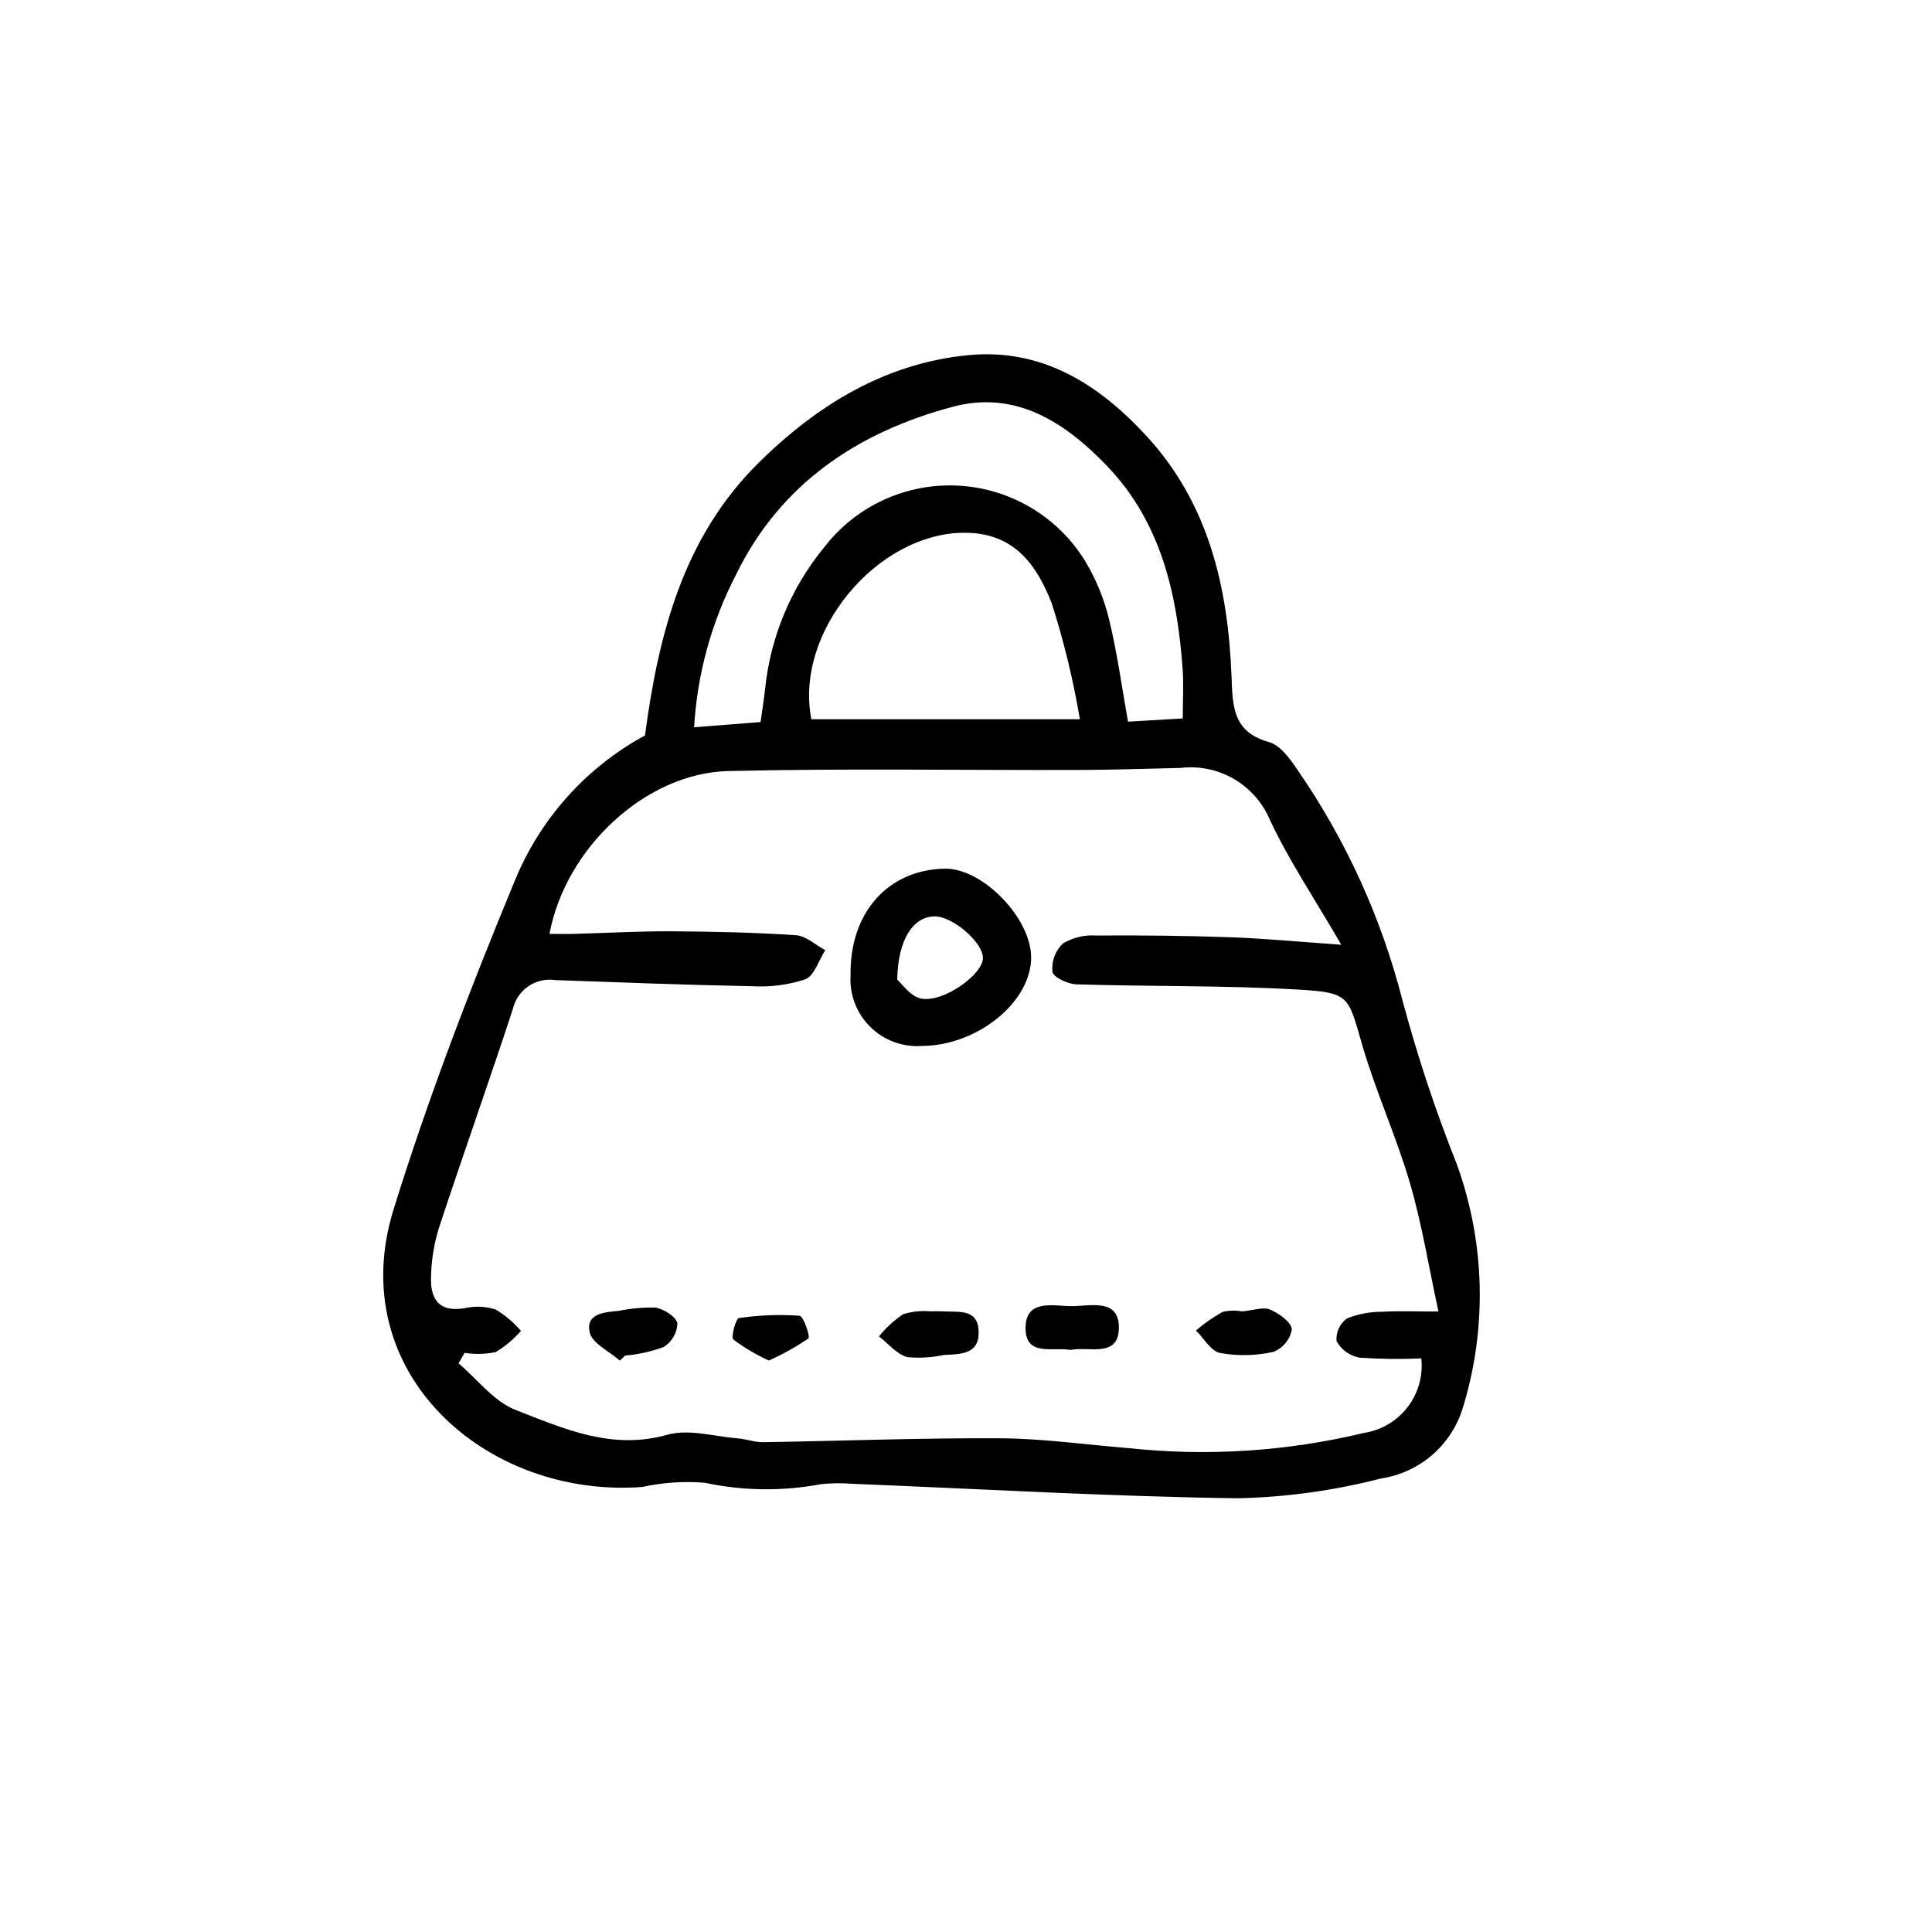 <?xml version="1.0" encoding="UTF-8"?>
<!-- Uploaded to: SVG Repo, www.svgrepo.com, Generator: SVG Repo Mixer Tools -->
<svg fill="#000000" width="800px" height="800px" version="1.1" viewBox="144 144 512 512" xmlns="http://www.w3.org/2000/svg">
 <path d="m314.93 338.89c3.535-26.465 9.984-52.379 30.145-72.277 15.414-15.215 33.488-26.359 55.531-28.492 19.422-1.879 34.465 7.586 47.148 21.332 16.566 17.953 21.668 40.148 22.605 63.605 0.316 7.926 0.199 14.902 9.922 17.59 2.945 0.816 5.531 4.356 7.457 7.207v0.004c12.809 18.488 22.238 39.105 27.844 60.891 3.957 14.871 8.797 29.496 14.496 43.789 7.551 20.863 8.082 43.617 1.512 64.809-1.504 4.777-4.316 9.035-8.113 12.293-3.801 3.258-8.438 5.391-13.387 6.148-12.457 3.223-25.25 4.992-38.117 5.269-34.066-0.465-68.109-2.477-102.16-3.84-2.766-0.219-5.551-0.184-8.312 0.113-10.18 1.914-20.641 1.781-30.77-0.391-5.523-0.445-11.082-0.07-16.496 1.121-41.473 3.098-79.328-30.367-65.93-73.562 9.184-29.605 20.352-58.676 32.219-87.328 6.738-16.328 18.891-29.844 34.41-38.281zm-47.797 163.64-1.617 2.758c4.992 4.231 9.344 10.117 15.109 12.355 12.719 4.938 25.473 10.754 40.215 6.586 5.691-1.609 12.438 0.457 18.695 0.961 2.254 0.184 4.488 1.039 6.723 1.004 20.93-0.324 41.855-1.152 62.777-1.035 11.336 0.066 22.66 1.695 33.988 2.602h0.004c20.891 2.246 42.012 0.887 62.438-4.019 4.59-0.707 8.727-3.152 11.559-6.832 2.828-3.68 4.133-8.305 3.641-12.922-5.469 0.246-10.945 0.18-16.406-0.199-2.57-0.484-4.789-2.082-6.059-4.367-0.199-2.348 0.844-4.629 2.75-6.019 3.012-1.203 6.231-1.801 9.477-1.77 4.156-0.266 8.34-0.066 14.777-0.066-2.641-12.176-4.414-23.336-7.57-34.094-3.613-12.328-9.016-24.129-12.609-36.461-3.777-12.969-3.195-13.965-16.926-14.762-19.57-1.137-39.227-0.789-58.836-1.387-2.277-0.07-6.121-1.867-6.367-3.344l0.004-0.004c-0.266-2.793 0.762-5.551 2.789-7.488 2.606-1.562 5.625-2.297 8.66-2.109 11.871-0.066 23.75 0.043 35.613 0.457 8.926 0.309 17.832 1.18 29.496 1.992-7.109-12.254-13.848-22.273-18.922-33.078h0.004c-1.922-4.566-5.281-8.379-9.566-10.867-4.281-2.484-9.262-3.508-14.176-2.91-8.844 0.191-17.688 0.512-26.535 0.539-31.078 0.09-62.172-0.445-93.234 0.285-21.973 0.516-43.223 20.5-47.406 43.156 2.254 0 4.434 0.051 6.613-0.008 8.578-0.227 17.156-0.727 25.73-0.68 11.004 0.062 22.023 0.309 32.996 1.043 2.656 0.18 5.164 2.582 7.742 3.961-1.734 2.684-2.91 6.816-5.32 7.738l0.004 0.004c-4.555 1.48-9.344 2.094-14.121 1.809-17.367-0.328-34.727-1-52.09-1.621-5.199-0.781-10.121 2.582-11.281 7.711-6.367 19.426-13.227 38.691-19.625 58.109-1.25 4.098-1.938 8.348-2.043 12.629-0.25 5.844 1.887 9.684 8.906 8.5 2.731-0.617 5.578-0.496 8.246 0.355 2.508 1.523 4.762 3.43 6.684 5.648-1.93 2.223-4.195 4.121-6.723 5.633-2.699 0.555-5.481 0.625-8.207 0.207zm78.422-167.17c0.48-3.484 0.934-6.223 1.223-8.98v-0.004c1.445-13.652 6.844-26.586 15.539-37.215 8.438-11.039 21.781-17.203 35.656-16.461 13.875 0.738 26.488 8.281 33.703 20.156 2.836 4.75 4.941 9.902 6.242 15.281 2.137 8.742 3.332 17.715 5.019 27.113 4.969-0.293 9.695-0.57 14.508-0.855 0-4.82 0.27-9.094-0.047-13.328-1.469-19.762-5.723-38.637-19.973-53.523-11.07-11.566-24.195-20.207-40.926-15.75-25.098 6.691-45.695 20.363-57.422 44.473-6.519 12.559-10.309 26.348-11.129 40.469 6.082-0.477 11.512-0.898 17.605-1.379zm84.621-0.762v-0.004c-1.75-10.387-4.238-20.637-7.438-30.672-3.867-9.848-9.66-18.648-22.895-18.738-23.238-0.16-45.418 26.262-40.82 49.41zm-41.75 86.582c-5.117 0.398-10.152-1.449-13.801-5.055-3.652-3.609-5.555-8.621-5.219-13.742-0.223-16.484 9.867-27.887 24.934-28.176 9.969-0.191 22.836 12.965 22.918 23.43 0.094 11.816-14.145 23.441-28.832 23.543zm-6.656-17.57c1.176 0.988 3.488 4.492 6.356 5.027 5.984 1.121 16.43-6.488 16.367-10.797-0.059-4.195-8.109-11.07-12.871-10.988-5.523 0.094-9.66 5.938-9.852 16.758zm1.57 88.66v0.004c-2.418 1.625-4.578 3.609-6.398 5.887 2.477 1.914 4.707 4.723 7.504 5.496 3.231 0.297 6.488 0.105 9.664-0.574 4.336-0.242 9.359-0.047 9.25-6.117-0.113-6.371-5.516-5.148-9.602-5.449-0.75-0.055-1.504-0.008-3.352-0.008h0.004c-2.387-0.195-4.785 0.062-7.07 0.766zm84.641-0.594v0.004c-2.504 1.395-4.863 3.035-7.035 4.902 2.106 2.082 3.949 5.492 6.371 5.965 4.684 0.852 9.488 0.754 14.133-0.285 2.559-0.992 4.418-3.246 4.91-5.945-0.141-1.949-3.398-4.258-5.777-5.269-1.824-0.777-4.402 0.215-7.398 0.488v0.004c-1.727-0.324-3.5-0.277-5.203 0.141zm-27.469 3.945c-0.098-7.637-7.707-5.457-12.582-5.484s-12.215-1.969-12.148 5.941c0.066 7.504 7.262 4.836 11.934 5.672 4.805-1.051 12.902 2.336 12.797-6.125zm-130.84 7.613v0.004c3.484-0.297 6.91-1.055 10.191-2.254 2.184-1.348 3.555-3.695 3.656-6.262-0.309-1.754-3.594-3.84-5.816-4.188v0.004c-3.254-0.094-6.508 0.191-9.695 0.848-3.871 0.336-8.824 0.746-7.738 5.684 0.648 2.945 5.199 5.031 7.992 7.504zm48.566-4.543c0.555-0.445-1.328-5.93-2.336-6.008h0.004c-5.371-0.375-10.77-0.168-16.098 0.621-0.805 0.113-2.168 5.055-1.434 5.715 2.918 2.172 6.059 4.027 9.371 5.539 3.668-1.637 7.18-3.598 10.496-5.863z"/>
</svg>